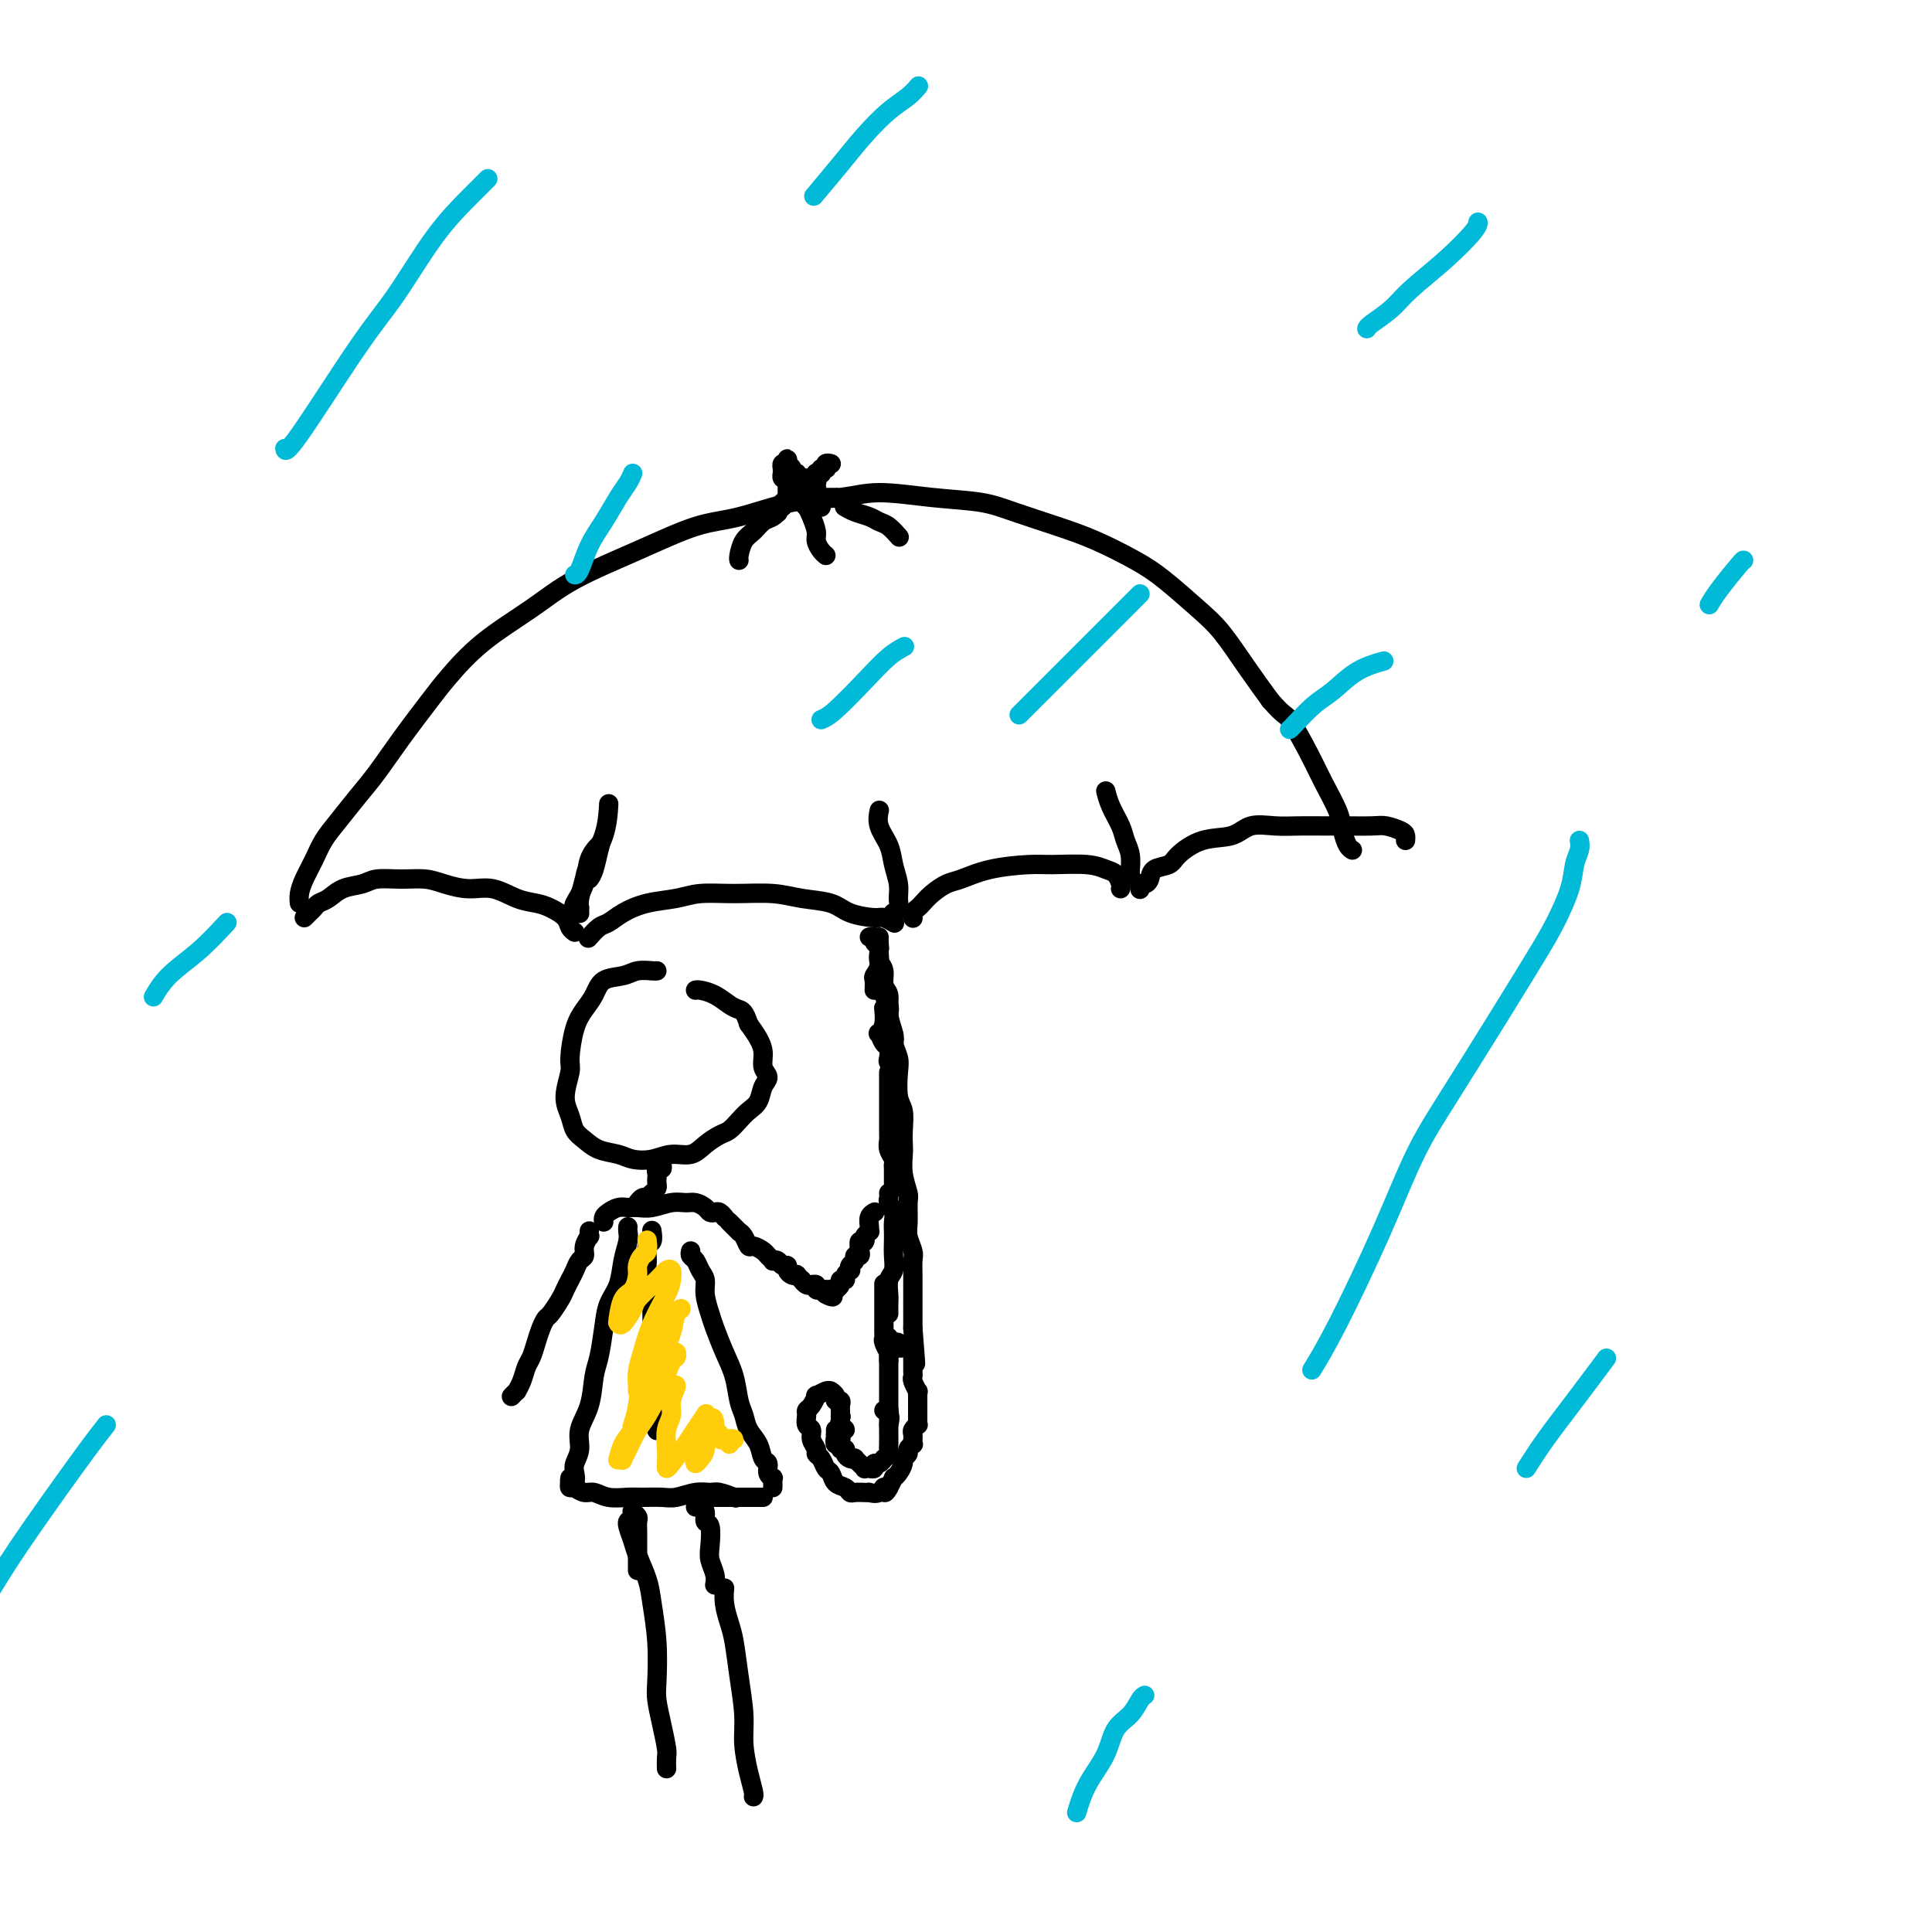 <svg viewBox='0 0 400 400' version='1.1' xmlns='http://www.w3.org/2000/svg' xmlns:xlink='http://www.w3.org/1999/xlink'><g fill='none' stroke='#000000' stroke-width='4' stroke-linecap='round' stroke-linejoin='round'><path d='M62,187c-0.064,-0.601 -0.128,-1.202 0,-2c0.128,-0.798 0.449,-1.795 1,-3c0.551,-1.205 1.332,-2.620 2,-4c0.668,-1.380 1.222,-2.725 2,-4c0.778,-1.275 1.780,-2.480 3,-4c1.220,-1.520 2.659,-3.355 4,-5c1.341,-1.645 2.584,-3.099 4,-5c1.416,-1.901 3.006,-4.250 5,-7c1.994,-2.750 4.393,-5.900 6,-8c1.607,-2.100 2.423,-3.151 4,-5c1.577,-1.849 3.914,-4.495 7,-7c3.086,-2.505 6.921,-4.868 10,-7c3.079,-2.132 5.400,-4.032 9,-6c3.600,-1.968 8.477,-4.004 13,-6c4.523,-1.996 8.690,-3.951 12,-5c3.310,-1.049 5.763,-1.192 9,-2c3.237,-0.808 7.256,-2.281 11,-3c3.744,-0.719 7.211,-0.685 10,-1c2.789,-0.315 4.901,-0.979 8,-1c3.099,-0.021 7.186,0.601 11,1c3.814,0.399 7.356,0.574 10,1c2.644,0.426 4.392,1.101 7,2c2.608,0.899 6.076,2.022 9,3c2.924,0.978 5.302,1.813 8,3c2.698,1.187 5.715,2.727 8,4c2.285,1.273 3.839,2.277 6,4c2.161,1.723 4.930,4.163 7,6c2.070,1.837 3.442,3.072 5,5c1.558,1.928 3.302,4.551 5,7c1.698,2.449 3.349,4.725 5,7'/><path d='M263,145c3.020,3.496 3.071,2.735 4,4c0.929,1.265 2.735,4.556 4,7c1.265,2.444 1.989,4.042 3,6c1.011,1.958 2.310,4.276 3,6c0.690,1.724 0.773,2.854 1,4c0.227,1.146 0.600,2.309 1,3c0.400,0.691 0.829,0.912 1,1c0.171,0.088 0.086,0.044 0,0'/><path d='M63,190c0.328,-0.336 0.656,-0.671 1,-1c0.344,-0.329 0.704,-0.651 1,-1c0.296,-0.349 0.528,-0.724 1,-1c0.472,-0.276 1.185,-0.452 2,-1c0.815,-0.548 1.733,-1.468 3,-2c1.267,-0.532 2.883,-0.676 4,-1c1.117,-0.324 1.736,-0.829 3,-1c1.264,-0.171 3.173,-0.009 5,0c1.827,0.009 3.573,-0.134 5,0c1.427,0.134 2.535,0.547 4,1c1.465,0.453 3.287,0.947 5,1c1.713,0.053 3.317,-0.334 5,0c1.683,0.334 3.445,1.388 5,2c1.555,0.612 2.904,0.780 4,1c1.096,0.220 1.940,0.490 3,1c1.060,0.510 2.336,1.260 3,2c0.664,0.740 0.717,1.468 1,2c0.283,0.532 0.795,0.866 1,1c0.205,0.134 0.102,0.067 0,0'/><path d='M122,194c-0.182,0.208 -0.364,0.417 0,0c0.364,-0.417 1.276,-1.459 2,-2c0.724,-0.541 1.262,-0.579 2,-1c0.738,-0.421 1.678,-1.223 3,-2c1.322,-0.777 3.027,-1.530 5,-2c1.973,-0.470 4.213,-0.659 6,-1c1.787,-0.341 3.122,-0.836 5,-1c1.878,-0.164 4.300,0.001 7,0c2.700,-0.001 5.679,-0.168 8,0c2.321,0.168 3.983,0.671 6,1c2.017,0.329 4.390,0.484 6,1c1.610,0.516 2.456,1.392 4,2c1.544,0.608 3.785,0.946 5,1c1.215,0.054 1.404,-0.178 2,0c0.596,0.178 1.599,0.765 2,1c0.401,0.235 0.201,0.117 0,0'/><path d='M189,190c0.025,0.088 0.050,0.176 0,0c-0.050,-0.176 -0.176,-0.614 0,-1c0.176,-0.386 0.653,-0.718 1,-1c0.347,-0.282 0.564,-0.513 1,-1c0.436,-0.487 1.093,-1.231 2,-2c0.907,-0.769 2.066,-1.565 3,-2c0.934,-0.435 1.642,-0.510 3,-1c1.358,-0.490 3.364,-1.396 6,-2c2.636,-0.604 5.900,-0.906 8,-1c2.100,-0.094 3.036,0.020 5,0c1.964,-0.020 4.957,-0.173 7,0c2.043,0.173 3.136,0.674 4,1c0.864,0.326 1.500,0.479 2,1c0.500,0.521 0.865,1.409 1,2c0.135,0.591 0.038,0.883 0,1c-0.038,0.117 -0.019,0.058 0,0'/><path d='M236,184c0.023,0.117 0.046,0.235 0,0c-0.046,-0.235 -0.160,-0.822 0,-1c0.160,-0.178 0.593,0.053 1,0c0.407,-0.053 0.788,-0.389 1,-1c0.212,-0.611 0.255,-1.496 1,-2c0.745,-0.504 2.193,-0.626 3,-1c0.807,-0.374 0.974,-1.000 2,-2c1.026,-1.000 2.913,-2.373 5,-3c2.087,-0.627 4.376,-0.508 6,-1c1.624,-0.492 2.585,-1.596 4,-2c1.415,-0.404 3.286,-0.108 5,0c1.714,0.108 3.273,0.028 5,0c1.727,-0.028 3.622,-0.005 5,0c1.378,0.005 2.240,-0.010 4,0c1.760,0.010 4.419,0.045 6,0c1.581,-0.045 2.084,-0.169 3,0c0.916,0.169 2.246,0.633 3,1c0.754,0.367 0.934,0.637 1,1c0.066,0.363 0.019,0.818 0,1c-0.019,0.182 -0.009,0.091 0,0'/><path d='M182,194c-0.009,0.246 -0.018,0.493 0,1c0.018,0.507 0.061,1.275 0,2c-0.061,0.725 -0.228,1.407 0,2c0.228,0.593 0.850,1.097 1,2c0.150,0.903 -0.171,2.205 0,3c0.171,0.795 0.834,1.084 1,2c0.166,0.916 -0.166,2.459 0,4c0.166,1.541 0.828,3.081 1,4c0.172,0.919 -0.146,1.217 0,2c0.146,0.783 0.757,2.050 1,3c0.243,0.950 0.118,1.581 0,3c-0.118,1.419 -0.227,3.624 0,5c0.227,1.376 0.792,1.921 1,3c0.208,1.079 0.060,2.692 0,4c-0.060,1.308 -0.030,2.312 0,3c0.030,0.688 0.061,1.059 0,2c-0.061,0.941 -0.213,2.453 0,4c0.213,1.547 0.793,3.128 1,4c0.207,0.872 0.041,1.033 0,2c-0.041,0.967 0.041,2.738 0,4c-0.041,1.262 -0.207,2.015 0,3c0.207,0.985 0.788,2.203 1,3c0.212,0.797 0.057,1.172 0,2c-0.057,0.828 -0.015,2.108 0,3c0.015,0.892 0.004,1.394 0,2c-0.004,0.606 -0.001,1.314 0,2c0.001,0.686 0.000,1.349 0,2c-0.000,0.651 -0.000,1.291 0,2c0.000,0.709 0.000,1.488 0,2c-0.000,0.512 -0.000,0.756 0,1'/><path d='M189,275c1.083,13.103 0.290,5.360 0,3c-0.290,-2.360 -0.077,0.663 0,2c0.077,1.337 0.020,0.987 0,1c-0.020,0.013 -0.002,0.390 0,1c0.002,0.610 -0.014,1.455 0,2c0.014,0.545 0.056,0.791 0,1c-0.056,0.209 -0.211,0.380 0,1c0.211,0.620 0.789,1.690 1,2c0.211,0.310 0.057,-0.138 0,0c-0.057,0.138 -0.015,0.863 0,1c0.015,0.137 0.004,-0.314 0,0c-0.004,0.314 -0.001,1.395 0,2c0.001,0.605 0.001,0.736 0,1c-0.001,0.264 -0.004,0.662 0,1c0.004,0.338 0.015,0.615 0,1c-0.015,0.385 -0.057,0.878 0,1c0.057,0.122 0.211,-0.126 0,0c-0.211,0.126 -0.789,0.626 -1,1c-0.211,0.374 -0.055,0.621 0,1c0.055,0.379 0.011,0.889 0,1c-0.011,0.111 0.012,-0.178 0,0c-0.012,0.178 -0.060,0.821 0,1c0.060,0.179 0.227,-0.108 0,0c-0.227,0.108 -0.848,0.610 -1,1c-0.152,0.390 0.166,0.669 0,1c-0.166,0.331 -0.814,0.714 -1,1c-0.186,0.286 0.091,0.474 0,1c-0.091,0.526 -0.550,1.388 -1,2c-0.450,0.612 -0.890,0.972 -1,1c-0.110,0.028 0.112,-0.278 0,0c-0.112,0.278 -0.556,1.139 -1,2'/><path d='M184,308c-1.127,2.105 -0.945,0.368 -1,0c-0.055,-0.368 -0.347,0.633 -1,1c-0.653,0.367 -1.667,0.099 -2,0c-0.333,-0.099 0.014,-0.030 0,0c-0.014,0.030 -0.389,0.020 -1,0c-0.611,-0.020 -1.459,-0.051 -2,0c-0.541,0.051 -0.775,0.183 -1,0c-0.225,-0.183 -0.441,-0.683 -1,-1c-0.559,-0.317 -1.460,-0.452 -2,-1c-0.540,-0.548 -0.718,-1.508 -1,-2c-0.282,-0.492 -0.668,-0.516 -1,-1c-0.332,-0.484 -0.610,-1.429 -1,-2c-0.390,-0.571 -0.893,-0.768 -1,-1c-0.107,-0.232 0.182,-0.500 0,-1c-0.182,-0.500 -0.834,-1.234 -1,-2c-0.166,-0.766 0.154,-1.566 0,-2c-0.154,-0.434 -0.783,-0.502 -1,-1c-0.217,-0.498 -0.021,-1.425 0,-2c0.021,-0.575 -0.131,-0.799 0,-1c0.131,-0.201 0.547,-0.379 1,-1c0.453,-0.621 0.943,-1.684 1,-2c0.057,-0.316 -0.321,0.114 0,0c0.321,-0.114 1.339,-0.773 2,-1c0.661,-0.227 0.966,-0.023 1,0c0.034,0.023 -0.201,-0.134 0,0c0.201,0.134 0.838,0.561 1,1c0.162,0.439 -0.153,0.891 0,1c0.153,0.109 0.773,-0.125 1,0c0.227,0.125 0.061,0.611 0,1c-0.061,0.389 -0.017,0.683 0,1c0.017,0.317 0.009,0.659 0,1'/><path d='M174,293c0.304,0.724 0.064,0.036 0,0c-0.064,-0.036 0.049,0.582 0,1c-0.049,0.418 -0.261,0.638 0,1c0.261,0.362 0.994,0.867 1,1c0.006,0.133 -0.716,-0.107 -1,0c-0.284,0.107 -0.129,0.561 0,1c0.129,0.439 0.231,0.864 0,1c-0.231,0.136 -0.794,-0.015 -1,0c-0.206,0.015 -0.056,0.196 0,0c0.056,-0.196 0.016,-0.770 0,-1c-0.016,-0.230 -0.008,-0.115 0,0'/><path d='M173,296c0.002,0.444 0.005,0.888 0,1c-0.005,0.112 -0.016,-0.110 0,0c0.016,0.110 0.061,0.550 0,1c-0.061,0.450 -0.227,0.908 0,1c0.227,0.092 0.848,-0.182 1,0c0.152,0.182 -0.165,0.820 0,1c0.165,0.180 0.814,-0.096 1,0c0.186,0.096 -0.090,0.566 0,1c0.090,0.434 0.545,0.833 1,1c0.455,0.167 0.911,0.101 1,0c0.089,-0.101 -0.187,-0.237 0,0c0.187,0.237 0.838,0.848 1,1c0.162,0.152 -0.167,-0.155 0,0c0.167,0.155 0.828,0.773 1,1c0.172,0.227 -0.146,0.062 0,0c0.146,-0.062 0.756,-0.021 1,0c0.244,0.021 0.121,0.021 0,0c-0.121,-0.021 -0.238,-0.062 0,0c0.238,0.062 0.833,0.228 1,0c0.167,-0.228 -0.095,-0.848 0,-1c0.095,-0.152 0.547,0.166 1,0c0.453,-0.166 0.906,-0.817 1,-1c0.094,-0.183 -0.171,0.100 0,0c0.171,-0.100 0.778,-0.585 1,-1c0.222,-0.415 0.060,-0.760 0,-1c-0.060,-0.240 -0.016,-0.377 0,-1c0.016,-0.623 0.004,-1.734 0,-2c-0.004,-0.266 -0.001,0.313 0,0c0.001,-0.313 0.000,-1.518 0,-2c-0.000,-0.482 -0.000,-0.241 0,0'/><path d='M184,295c0.468,-1.862 0.139,-2.015 0,-2c-0.139,0.015 -0.089,0.200 0,0c0.089,-0.200 0.216,-0.785 0,-1c-0.216,-0.215 -0.776,-0.062 -1,0c-0.224,0.062 -0.112,0.031 0,0'/><path d='M184,294c0.000,0.128 0.000,0.256 0,0c-0.000,-0.256 -0.000,-0.895 0,-1c0.000,-0.105 0.000,0.323 0,0c-0.000,-0.323 -0.000,-1.396 0,-2c0.000,-0.604 0.000,-0.738 0,-1c-0.000,-0.262 -0.000,-0.651 0,-1c0.000,-0.349 0.000,-0.657 0,-1c-0.000,-0.343 -0.000,-0.721 0,-1c0.000,-0.279 0.000,-0.460 0,-1c-0.000,-0.540 -0.000,-1.440 0,-2c0.000,-0.560 0.000,-0.781 0,-1c-0.000,-0.219 -0.000,-0.436 0,-1c0.000,-0.564 0.000,-1.475 0,-2c-0.000,-0.525 -0.001,-0.663 0,-1c0.001,-0.337 0.004,-0.871 0,-1c-0.004,-0.129 -0.016,0.148 0,0c0.016,-0.148 0.061,-0.720 0,-1c-0.061,-0.280 -0.228,-0.267 0,0c0.228,0.267 0.850,0.790 1,1c0.150,0.210 -0.171,0.109 0,0c0.171,-0.109 0.834,-0.225 1,0c0.166,0.225 -0.166,0.792 0,1c0.166,0.208 0.829,0.056 1,0c0.171,-0.056 -0.150,-0.015 0,0c0.150,0.015 0.772,0.004 1,0c0.228,-0.004 0.061,-0.001 0,0c-0.061,0.001 -0.018,0.000 0,0c0.018,-0.000 0.009,-0.000 0,0'/><path d='M184,281c-0.000,-0.146 -0.000,-0.292 0,0c0.000,0.292 0.001,1.022 0,1c-0.001,-0.022 -0.004,-0.797 0,-1c0.004,-0.203 0.015,0.167 0,0c-0.015,-0.167 -0.057,-0.871 0,-1c0.057,-0.129 0.211,0.317 0,0c-0.211,-0.317 -0.789,-1.397 -1,-2c-0.211,-0.603 -0.057,-0.727 0,-1c0.057,-0.273 0.015,-0.693 0,-1c-0.015,-0.307 -0.004,-0.501 0,-1c0.004,-0.499 0.001,-1.304 0,-2c-0.001,-0.696 -0.000,-1.283 0,-2c0.000,-0.717 0.000,-1.563 0,-2c-0.000,-0.437 -0.000,-0.464 0,-1c0.000,-0.536 0.000,-1.582 0,-2c-0.000,-0.418 -0.000,-0.209 0,0'/><path d='M184,272c-0.008,-0.699 -0.016,-1.397 0,-2c0.016,-0.603 0.057,-1.110 0,-2c-0.057,-0.890 -0.211,-2.164 0,-3c0.211,-0.836 0.788,-1.235 1,-2c0.212,-0.765 0.058,-1.895 0,-3c-0.058,-1.105 -0.019,-2.184 0,-3c0.019,-0.816 0.019,-1.370 0,-2c-0.019,-0.630 -0.058,-1.335 0,-2c0.058,-0.665 0.212,-1.289 0,-2c-0.212,-0.711 -0.789,-1.510 -1,-2c-0.211,-0.490 -0.057,-0.670 0,-1c0.057,-0.330 0.016,-0.808 0,-1c-0.016,-0.192 -0.008,-0.096 0,0'/><path d='M185,246c-0.000,-0.439 -0.000,-0.877 0,-1c0.000,-0.123 0.001,0.070 0,0c-0.001,-0.070 -0.004,-0.403 0,-1c0.004,-0.597 0.015,-1.459 0,-2c-0.015,-0.541 -0.057,-0.761 0,-1c0.057,-0.239 0.211,-0.497 0,-1c-0.211,-0.503 -0.789,-1.252 -1,-2c-0.211,-0.748 -0.057,-1.495 0,-2c0.057,-0.505 0.015,-0.769 0,-1c-0.015,-0.231 -0.004,-0.429 0,-1c0.004,-0.571 0.001,-1.515 0,-2c-0.001,-0.485 -0.000,-0.511 0,-1c0.000,-0.489 0.000,-1.439 0,-2c-0.000,-0.561 -0.000,-0.731 0,-1c0.000,-0.269 0.000,-0.636 0,-1c-0.000,-0.364 -0.000,-0.724 0,-1c0.000,-0.276 0.000,-0.466 0,-1c-0.000,-0.534 -0.000,-1.411 0,-2c0.000,-0.589 0.000,-0.889 0,-1c-0.000,-0.111 -0.000,-0.032 0,0c0.000,0.032 0.000,0.016 0,0'/><path d='M185,228c-0.000,-0.454 -0.000,-0.908 0,-1c0.000,-0.092 0.000,0.179 0,0c-0.000,-0.179 -0.000,-0.807 0,-1c0.000,-0.193 0.001,0.051 0,0c-0.001,-0.051 -0.004,-0.395 0,-1c0.004,-0.605 0.015,-1.470 0,-2c-0.015,-0.530 -0.056,-0.723 0,-1c0.056,-0.277 0.208,-0.636 0,-1c-0.208,-0.364 -0.777,-0.732 -1,-1c-0.223,-0.268 -0.099,-0.435 0,-1c0.099,-0.565 0.174,-1.529 0,-2c-0.174,-0.471 -0.597,-0.449 -1,-1c-0.403,-0.551 -0.788,-1.675 -1,-2c-0.212,-0.325 -0.253,0.150 0,0c0.253,-0.150 0.799,-0.925 1,-2c0.201,-1.075 0.057,-2.450 0,-3c-0.057,-0.550 -0.029,-0.275 0,0'/><path d='M184,216c0.393,0.179 0.786,0.357 1,0c0.214,-0.357 0.250,-1.250 0,-2c-0.250,-0.750 -0.785,-1.357 -1,-2c-0.215,-0.643 -0.110,-1.321 0,-2c0.110,-0.679 0.225,-1.357 0,-2c-0.225,-0.643 -0.791,-1.250 -1,-2c-0.209,-0.750 -0.060,-1.643 0,-2c0.060,-0.357 0.030,-0.179 0,0'/><path d='M181,205c0.031,-0.770 0.062,-1.540 0,-2c-0.062,-0.460 -0.217,-0.609 0,-1c0.217,-0.391 0.805,-1.023 1,-2c0.195,-0.977 -0.004,-2.300 0,-3c0.004,-0.700 0.211,-0.776 0,-1c-0.211,-0.224 -0.840,-0.596 -1,-1c-0.160,-0.404 0.149,-0.839 0,-1c-0.149,-0.161 -0.757,-0.046 -1,0c-0.243,0.046 -0.122,0.023 0,0'/><path d='M122,182c0.325,-0.438 0.649,-0.877 1,-2c0.351,-1.123 0.727,-2.932 1,-4c0.273,-1.068 0.441,-1.397 0,-1c-0.441,0.397 -1.491,1.518 -2,3c-0.509,1.482 -0.477,3.325 -1,5c-0.523,1.675 -1.602,3.182 -2,4c-0.398,0.818 -0.114,0.948 0,1c0.114,0.052 0.057,0.026 0,0'/><path d='M120,189c0.000,0.009 0.000,0.017 0,0c-0.000,-0.017 -0.001,-0.061 0,0c0.001,0.061 0.004,0.227 0,0c-0.004,-0.227 -0.014,-0.849 0,-1c0.014,-0.151 0.053,0.167 0,0c-0.053,-0.167 -0.196,-0.820 0,-2c0.196,-1.180 0.732,-2.888 1,-4c0.268,-1.112 0.268,-1.628 1,-3c0.732,-1.372 2.197,-3.600 3,-6c0.803,-2.400 0.944,-4.971 1,-6c0.056,-1.029 0.028,-0.514 0,0'/><path d='M185,190c0.031,-0.441 0.062,-0.883 0,-1c-0.062,-0.117 -0.216,0.090 0,0c0.216,-0.090 0.802,-0.477 1,-1c0.198,-0.523 0.007,-1.182 0,-2c-0.007,-0.818 0.170,-1.796 0,-3c-0.170,-1.204 -0.686,-2.635 -1,-4c-0.314,-1.365 -0.424,-2.665 -1,-4c-0.576,-1.335 -1.617,-2.706 -2,-4c-0.383,-1.294 -0.110,-2.513 0,-3c0.110,-0.487 0.055,-0.244 0,0'/><path d='M234,181c-0.002,-0.404 -0.004,-0.807 0,-1c0.004,-0.193 0.013,-0.175 0,0c-0.013,0.175 -0.049,0.508 0,0c0.049,-0.508 0.181,-1.856 0,-3c-0.181,-1.144 -0.676,-2.083 -1,-3c-0.324,-0.917 -0.479,-1.813 -1,-3c-0.521,-1.187 -1.410,-2.666 -2,-4c-0.590,-1.334 -0.883,-2.524 -1,-3c-0.117,-0.476 -0.059,-0.238 0,0'/><path d='M160,106c0.414,-0.033 0.828,-0.065 1,0c0.172,0.065 0.102,0.229 0,0c-0.102,-0.229 -0.238,-0.849 0,-1c0.238,-0.151 0.848,0.167 1,0c0.152,-0.167 -0.156,-0.818 0,-1c0.156,-0.182 0.774,0.106 1,0c0.226,-0.106 0.060,-0.607 0,-1c-0.060,-0.393 -0.015,-0.680 0,-1c0.015,-0.320 0.000,-0.673 0,-1c-0.000,-0.327 0.014,-0.628 0,-1c-0.014,-0.372 -0.056,-0.817 0,-1c0.056,-0.183 0.211,-0.106 0,0c-0.211,0.106 -0.788,0.240 -1,0c-0.212,-0.240 -0.058,-0.853 0,-1c0.058,-0.147 0.019,0.172 0,0c-0.019,-0.172 -0.019,-0.835 0,-1c0.019,-0.165 0.058,0.170 0,0c-0.058,-0.170 -0.211,-0.844 0,-1c0.211,-0.156 0.788,0.206 1,0c0.212,-0.206 0.061,-0.981 0,-1c-0.061,-0.019 -0.031,0.717 0,1c0.031,0.283 0.064,0.115 0,0c-0.064,-0.115 -0.223,-0.175 0,0c0.223,0.175 0.829,0.586 1,1c0.171,0.414 -0.094,0.833 0,1c0.094,0.167 0.547,0.084 1,0'/><path d='M165,98c0.327,0.691 0.144,0.917 0,1c-0.144,0.083 -0.250,0.022 0,0c0.250,-0.022 0.854,-0.005 1,0c0.146,0.005 -0.167,-0.002 0,0c0.167,0.002 0.814,0.015 1,0c0.186,-0.015 -0.090,-0.057 0,0c0.090,0.057 0.545,0.212 1,0c0.455,-0.212 0.910,-0.793 1,-1c0.090,-0.207 -0.186,-0.040 0,0c0.186,0.040 0.833,-0.046 1,0c0.167,0.046 -0.148,0.222 0,0c0.148,-0.222 0.758,-0.844 1,-1c0.242,-0.156 0.118,0.154 0,0c-0.118,-0.154 -0.228,-0.773 0,-1c0.228,-0.227 0.793,-0.061 1,0c0.207,0.061 0.056,0.016 0,0c-0.056,-0.016 -0.016,-0.005 0,0c0.016,0.005 0.008,0.002 0,0'/><path d='M171,96c0.111,0.455 0.222,0.911 0,1c-0.222,0.089 -0.778,-0.187 -1,0c-0.222,0.187 -0.111,0.838 0,1c0.111,0.162 0.222,-0.167 0,0c-0.222,0.167 -0.777,0.828 -1,1c-0.223,0.172 -0.113,-0.146 0,0c0.113,0.146 0.230,0.756 0,1c-0.230,0.244 -0.808,0.122 -1,0c-0.192,-0.122 -0.000,-0.244 0,0c0.000,0.244 -0.192,0.854 0,1c0.192,0.146 0.769,-0.171 1,0c0.231,0.171 0.117,0.830 0,1c-0.117,0.170 -0.238,-0.151 0,0c0.238,0.151 0.833,0.772 1,1c0.167,0.228 -0.095,0.061 0,0c0.095,-0.061 0.547,-0.016 1,0c0.453,0.016 0.906,0.004 1,0c0.094,-0.004 -0.171,-0.001 0,0c0.171,0.001 0.778,0.000 1,0c0.222,-0.000 0.060,-0.000 0,0c-0.060,0.000 -0.017,0.000 0,0c0.017,-0.000 0.009,-0.000 0,0'/><path d='M166,103c0.444,0.002 0.889,0.005 1,0c0.111,-0.005 -0.110,-0.016 0,0c0.110,0.016 0.551,0.061 1,0c0.449,-0.061 0.905,-0.226 1,0c0.095,0.226 -0.170,0.844 0,1c0.170,0.156 0.777,-0.150 1,0c0.223,0.150 0.064,0.757 0,1c-0.064,0.243 -0.032,0.121 0,0'/><path d='M165,103c-0.111,0.032 -0.222,0.065 0,0c0.222,-0.065 0.778,-0.227 1,0c0.222,0.227 0.111,0.844 0,1c-0.111,0.156 -0.222,-0.150 0,0c0.222,0.150 0.778,0.757 1,1c0.222,0.243 0.111,0.121 0,0'/><path d='M166,104c-0.091,-0.074 -0.183,-0.147 0,0c0.183,0.147 0.640,0.515 1,1c0.360,0.485 0.622,1.086 1,2c0.378,0.914 0.872,2.140 1,3c0.128,0.860 -0.110,1.354 0,2c0.110,0.646 0.568,1.443 1,2c0.432,0.557 0.838,0.873 1,1c0.162,0.127 0.081,0.063 0,0'/><path d='M161,106c0.065,-0.096 0.130,-0.193 0,0c-0.130,0.193 -0.455,0.675 -1,1c-0.545,0.325 -1.309,0.493 -2,1c-0.691,0.507 -1.310,1.351 -2,2c-0.690,0.649 -1.453,1.102 -2,2c-0.547,0.898 -0.878,2.242 -1,3c-0.122,0.758 -0.035,0.931 0,1c0.035,0.069 0.017,0.035 0,0'/><path d='M175,105c-0.149,-0.090 -0.297,-0.180 0,0c0.297,0.180 1.040,0.630 2,1c0.960,0.370 2.138,0.659 3,1c0.862,0.341 1.408,0.732 2,1c0.592,0.268 1.231,0.412 2,1c0.769,0.588 1.669,1.620 2,2c0.331,0.380 0.095,0.109 0,0c-0.095,-0.109 -0.047,-0.054 0,0'/><path d='M136,201c-0.145,0.027 -0.290,0.055 -1,0c-0.710,-0.055 -1.986,-0.192 -3,0c-1.014,0.192 -1.767,0.712 -3,1c-1.233,0.288 -2.947,0.343 -4,1c-1.053,0.657 -1.444,1.917 -2,3c-0.556,1.083 -1.278,1.990 -2,3c-0.722,1.010 -1.444,2.122 -2,4c-0.556,1.878 -0.945,4.523 -1,6c-0.055,1.477 0.225,1.785 0,3c-0.225,1.215 -0.956,3.338 -1,5c-0.044,1.662 0.600,2.865 1,4c0.400,1.135 0.556,2.202 1,3c0.444,0.798 1.174,1.325 2,2c0.826,0.675 1.746,1.497 3,2c1.254,0.503 2.842,0.686 4,1c1.158,0.314 1.884,0.758 3,1c1.116,0.242 2.620,0.282 4,0c1.380,-0.282 2.635,-0.887 4,-1c1.365,-0.113 2.841,0.265 4,0c1.159,-0.265 2.001,-1.173 3,-2c0.999,-0.827 2.155,-1.571 3,-2c0.845,-0.429 1.378,-0.541 2,-1c0.622,-0.459 1.334,-1.264 2,-2c0.666,-0.736 1.285,-1.404 2,-2c0.715,-0.596 1.527,-1.121 2,-2c0.473,-0.879 0.608,-2.111 1,-3c0.392,-0.889 1.042,-1.434 1,-2c-0.042,-0.566 -0.774,-1.152 -1,-2c-0.226,-0.848 0.055,-1.959 0,-3c-0.055,-1.041 -0.444,-2.012 -1,-3c-0.556,-0.988 -1.278,-1.994 -2,-3'/><path d='M155,212c-0.833,-2.658 -1.414,-2.803 -2,-3c-0.586,-0.197 -1.176,-0.445 -2,-1c-0.824,-0.555 -1.881,-1.417 -3,-2c-1.119,-0.583 -2.301,-0.888 -3,-1c-0.699,-0.112 -0.914,-0.032 -1,0c-0.086,0.032 -0.043,0.016 0,0'/><path d='M137,241c0.113,0.447 0.226,0.893 0,1c-0.226,0.107 -0.792,-0.126 -1,0c-0.208,0.126 -0.058,0.611 0,1c0.058,0.389 0.026,0.682 0,1c-0.026,0.318 -0.045,0.660 0,1c0.045,0.340 0.153,0.679 0,1c-0.153,0.321 -0.566,0.626 -1,1c-0.434,0.374 -0.887,0.819 -1,1c-0.113,0.181 0.114,0.100 0,0c-0.114,-0.100 -0.569,-0.219 -1,0c-0.431,0.219 -0.837,0.777 -1,1c-0.163,0.223 -0.081,0.112 0,0'/><path d='M125,253c-0.066,-0.340 -0.131,-0.680 0,-1c0.131,-0.320 0.460,-0.621 1,-1c0.540,-0.379 1.292,-0.838 2,-1c0.708,-0.162 1.373,-0.029 2,0c0.627,0.029 1.217,-0.045 2,0c0.783,0.045 1.757,0.211 3,0c1.243,-0.211 2.753,-0.799 4,-1c1.247,-0.201 2.232,-0.015 3,0c0.768,0.015 1.319,-0.141 2,0c0.681,0.141 1.493,0.577 2,1c0.507,0.423 0.710,0.831 1,1c0.290,0.169 0.666,0.098 1,0c0.334,-0.098 0.626,-0.222 1,0c0.374,0.222 0.832,0.791 1,1c0.168,0.209 0.048,0.060 0,0c-0.048,-0.060 -0.024,-0.030 0,0'/><path d='M151,253c-0.081,-0.082 -0.162,-0.164 0,0c0.162,0.164 0.569,0.573 1,1c0.431,0.427 0.888,0.870 1,1c0.112,0.130 -0.121,-0.053 0,0c0.121,0.053 0.595,0.343 1,1c0.405,0.657 0.739,1.682 1,2c0.261,0.318 0.447,-0.072 1,0c0.553,0.072 1.472,0.607 2,1c0.528,0.393 0.666,0.645 1,1c0.334,0.355 0.864,0.812 1,1c0.136,0.188 -0.122,0.106 0,0c0.122,-0.106 0.624,-0.235 1,0c0.376,0.235 0.627,0.834 1,1c0.373,0.166 0.869,-0.100 1,0c0.131,0.100 -0.105,0.567 0,1c0.105,0.433 0.549,0.833 1,1c0.451,0.167 0.908,0.101 1,0c0.092,-0.101 -0.182,-0.237 0,0c0.182,0.237 0.818,0.848 1,1c0.182,0.152 -0.091,-0.157 0,0c0.091,0.157 0.545,0.778 1,1c0.455,0.222 0.910,0.045 1,0c0.090,-0.045 -0.186,0.040 0,0c0.186,-0.040 0.833,-0.207 1,0c0.167,0.207 -0.148,0.788 0,1c0.148,0.212 0.758,0.057 1,0c0.242,-0.057 0.116,-0.015 0,0c-0.116,0.015 -0.224,0.004 0,0c0.224,-0.004 0.778,-0.001 1,0c0.222,0.001 0.111,0.001 0,0'/><path d='M171,267c3.029,2.376 0.602,1.316 0,1c-0.602,-0.316 0.622,0.112 1,0c0.378,-0.112 -0.091,-0.765 0,-1c0.091,-0.235 0.741,-0.053 1,0c0.259,0.053 0.126,-0.024 0,0c-0.126,0.024 -0.245,0.147 0,0c0.245,-0.147 0.854,-0.565 1,-1c0.146,-0.435 -0.171,-0.886 0,-1c0.171,-0.114 0.829,0.110 1,0c0.171,-0.110 -0.146,-0.554 0,-1c0.146,-0.446 0.756,-0.894 1,-1c0.244,-0.106 0.122,0.130 0,0c-0.122,-0.130 -0.243,-0.626 0,-1c0.243,-0.374 0.849,-0.625 1,-1c0.151,-0.375 -0.152,-0.874 0,-1c0.152,-0.126 0.759,0.120 1,0c0.241,-0.120 0.117,-0.607 0,-1c-0.117,-0.393 -0.227,-0.693 0,-1c0.227,-0.307 0.792,-0.621 1,-1c0.208,-0.379 0.059,-0.823 0,-1c-0.059,-0.177 -0.030,-0.089 0,0'/><path d='M178,258c-0.121,-0.445 -0.243,-0.889 0,-1c0.243,-0.111 0.850,0.112 1,0c0.150,-0.112 -0.157,-0.558 0,-1c0.157,-0.442 0.778,-0.879 1,-1c0.222,-0.121 0.046,0.072 0,0c-0.046,-0.072 0.039,-0.411 0,-1c-0.039,-0.589 -0.203,-1.428 0,-2c0.203,-0.572 0.772,-0.878 1,-1c0.228,-0.122 0.114,-0.061 0,0'/><path d='M122,255c0.009,-0.125 0.017,-0.251 0,0c-0.017,0.251 -0.060,0.878 0,1c0.060,0.122 0.223,-0.263 0,0c-0.223,0.263 -0.833,1.172 -1,2c-0.167,0.828 0.110,1.573 0,2c-0.110,0.427 -0.606,0.536 -1,1c-0.394,0.464 -0.687,1.284 -1,2c-0.313,0.716 -0.647,1.329 -1,2c-0.353,0.671 -0.724,1.400 -1,2c-0.276,0.600 -0.455,1.069 -1,2c-0.545,0.931 -1.455,2.322 -2,3c-0.545,0.678 -0.723,0.642 -1,1c-0.277,0.358 -0.651,1.110 -1,2c-0.349,0.890 -0.672,1.917 -1,3c-0.328,1.083 -0.661,2.223 -1,3c-0.339,0.777 -0.683,1.193 -1,2c-0.317,0.807 -0.607,2.006 -1,3c-0.393,0.994 -0.889,1.782 -1,2c-0.111,0.218 0.162,-0.134 0,0c-0.162,0.134 -0.761,0.752 -1,1c-0.239,0.248 -0.120,0.124 0,0'/><path d='M135,255c-0.031,-0.218 -0.062,-0.436 0,0c0.062,0.436 0.217,1.524 0,2c-0.217,0.476 -0.804,0.338 -1,1c-0.196,0.662 0.000,2.123 0,3c-0.000,0.877 -0.196,1.169 0,2c0.196,0.831 0.785,2.200 1,3c0.215,0.800 0.058,1.032 0,2c-0.058,0.968 -0.017,2.672 0,4c0.017,1.328 0.008,2.281 0,3c-0.008,0.719 -0.016,1.203 0,2c0.016,0.797 0.057,1.908 0,3c-0.057,1.092 -0.211,2.165 0,3c0.211,0.835 0.789,1.430 1,2c0.211,0.570 0.057,1.113 0,2c-0.057,0.887 -0.015,2.119 0,3c0.015,0.881 0.004,1.413 0,2c-0.004,0.587 -0.001,1.230 0,2c0.001,0.770 0.000,1.669 0,2c-0.000,0.331 -0.000,0.095 0,0c0.000,-0.095 0.000,-0.047 0,0'/><path d='M130,254c-0.026,0.283 -0.052,0.567 0,1c0.052,0.433 0.183,1.016 0,2c-0.183,0.984 -0.679,2.371 -1,4c-0.321,1.629 -0.468,3.501 -1,5c-0.532,1.499 -1.451,2.627 -2,4c-0.549,1.373 -0.729,2.993 -1,5c-0.271,2.007 -0.632,4.403 -1,6c-0.368,1.597 -0.743,2.395 -1,4c-0.257,1.605 -0.395,4.015 -1,6c-0.605,1.985 -1.678,3.543 -2,5c-0.322,1.457 0.106,2.812 0,4c-0.106,1.188 -0.746,2.210 -1,3c-0.254,0.790 -0.120,1.350 0,2c0.120,0.650 0.228,1.391 0,2c-0.228,0.609 -0.792,1.087 -1,1c-0.208,-0.087 -0.059,-0.739 0,-1c0.059,-0.261 0.030,-0.130 0,0'/><path d='M118,306c-0.064,0.342 -0.129,0.684 0,1c0.129,0.316 0.450,0.607 1,1c0.550,0.393 1.328,0.890 2,1c0.672,0.110 1.237,-0.167 2,0c0.763,0.167 1.725,0.778 3,1c1.275,0.222 2.862,0.056 4,0c1.138,-0.056 1.828,-0.001 3,0c1.172,0.001 2.826,-0.053 4,0c1.174,0.053 1.867,0.214 3,0c1.133,-0.214 2.707,-0.803 4,-1c1.293,-0.197 2.305,-0.001 3,0c0.695,0.001 1.072,-0.192 2,0c0.928,0.192 2.408,0.769 3,1c0.592,0.231 0.296,0.115 0,0'/><path d='M143,259c-0.092,0.358 -0.183,0.717 0,1c0.183,0.283 0.641,0.492 1,1c0.359,0.508 0.620,1.317 1,2c0.380,0.683 0.878,1.242 1,2c0.122,0.758 -0.132,1.716 0,3c0.132,1.284 0.651,2.893 1,4c0.349,1.107 0.527,1.713 1,3c0.473,1.287 1.239,3.254 2,5c0.761,1.746 1.517,3.271 2,5c0.483,1.729 0.692,3.661 1,5c0.308,1.339 0.713,2.084 1,3c0.287,0.916 0.454,2.003 1,3c0.546,0.997 1.471,1.903 2,3c0.529,1.097 0.664,2.384 1,3c0.336,0.616 0.875,0.560 1,1c0.125,0.440 -0.163,1.376 0,2c0.163,0.624 0.776,0.938 1,1c0.224,0.062 0.060,-0.127 0,0c-0.060,0.127 -0.016,0.570 0,1c0.016,0.430 0.004,0.847 0,1c-0.004,0.153 -0.001,0.041 0,0c0.001,-0.041 0.000,-0.012 0,0c-0.000,0.012 -0.000,0.006 0,0'/><path d='M158,310c-0.327,0.000 -0.654,0.000 -1,0c-0.346,0.000 -0.712,0.000 -1,0c-0.288,0.000 -0.498,0.000 -1,0c-0.502,-0.000 -1.298,0.000 -2,0c-0.702,0.000 -1.312,0.000 -2,0c-0.688,0.000 -1.454,0.000 -2,0c-0.546,0.000 -0.870,0.000 -1,0c-0.130,0.000 -0.065,0.000 0,0'/><path d='M131,313c-0.113,-0.094 -0.226,-0.188 0,0c0.226,0.188 0.793,0.659 1,1c0.207,0.341 0.056,0.554 0,1c-0.056,0.446 -0.015,1.125 0,2c0.015,0.875 0.004,1.946 0,3c-0.004,1.054 -0.001,2.091 0,3c0.001,0.909 0.000,1.688 0,2c-0.000,0.312 -0.000,0.156 0,0'/><path d='M144,312c0.301,-0.053 0.603,-0.107 1,0c0.397,0.107 0.890,0.373 1,1c0.110,0.627 -0.163,1.613 0,2c0.163,0.387 0.762,0.174 1,1c0.238,0.826 0.116,2.691 0,4c-0.116,1.309 -0.227,2.062 0,3c0.227,0.938 0.792,2.060 1,3c0.208,0.940 0.059,1.697 0,2c-0.059,0.303 -0.030,0.151 0,0'/><path d='M130,315c0.026,-0.038 0.052,-0.075 0,0c-0.052,0.075 -0.183,0.264 0,1c0.183,0.736 0.680,2.020 1,3c0.320,0.980 0.464,1.655 1,3c0.536,1.345 1.463,3.359 2,5c0.537,1.641 0.682,2.909 1,5c0.318,2.091 0.807,5.005 1,8c0.193,2.995 0.090,6.072 0,8c-0.090,1.928 -0.168,2.706 0,4c0.168,1.294 0.581,3.104 1,5c0.419,1.896 0.844,3.879 1,5c0.156,1.121 0.042,1.379 0,2c-0.042,0.621 -0.012,1.606 0,2c0.012,0.394 0.006,0.197 0,0'/><path d='M150,329c-0.006,0.064 -0.013,0.128 0,0c0.013,-0.128 0.045,-0.449 0,0c-0.045,0.449 -0.166,1.669 0,3c0.166,1.331 0.618,2.773 1,4c0.382,1.227 0.694,2.239 1,4c0.306,1.761 0.608,4.272 1,7c0.392,2.728 0.876,5.673 1,8c0.124,2.327 -0.110,4.035 0,6c0.110,1.965 0.566,4.186 1,6c0.434,1.814 0.848,3.219 1,4c0.152,0.781 0.044,0.937 0,1c-0.044,0.063 -0.022,0.031 0,0'/></g>
<g fill='none' stroke='#00BAD8' stroke-width='4' stroke-linecap='round' stroke-linejoin='round'><path d='M190,18c0.138,-0.166 0.276,-0.333 0,0c-0.276,0.333 -0.964,1.165 -2,2c-1.036,0.835 -2.418,1.671 -4,3c-1.582,1.329 -3.362,3.150 -5,5c-1.638,1.850 -3.133,3.729 -5,6c-1.867,2.271 -4.105,4.935 -5,6c-0.895,1.065 -0.448,0.533 0,0'/><path d='M131,98c-0.267,0.627 -0.533,1.254 -1,2c-0.467,0.746 -1.134,1.611 -2,3c-0.866,1.389 -1.931,3.300 -3,5c-1.069,1.700 -2.142,3.188 -3,5c-0.858,1.812 -1.500,3.950 -2,5c-0.500,1.050 -0.857,1.014 -1,1c-0.143,-0.014 -0.071,-0.007 0,0'/><path d='M170,149c0.716,-0.301 1.432,-0.603 3,-2c1.568,-1.397 3.987,-3.890 6,-6c2.013,-2.110 3.619,-3.837 5,-5c1.381,-1.163 2.537,-1.761 3,-2c0.463,-0.239 0.231,-0.120 0,0'/><path d='M211,148c0.636,-0.636 1.272,-1.272 2,-2c0.728,-0.728 1.549,-1.549 3,-3c1.451,-1.451 3.533,-3.533 5,-5c1.467,-1.467 2.318,-2.318 5,-5c2.682,-2.682 7.195,-7.195 9,-9c1.805,-1.805 0.903,-0.903 0,0'/><path d='M283,68c-0.012,0.045 -0.025,0.090 0,0c0.025,-0.090 0.087,-0.314 1,-1c0.913,-0.686 2.675,-1.834 4,-3c1.325,-1.166 2.211,-2.351 4,-4c1.789,-1.649 4.479,-3.762 7,-6c2.521,-2.238 4.871,-4.603 6,-6c1.129,-1.397 1.037,-1.828 1,-2c-0.037,-0.172 -0.018,-0.086 0,0'/><path d='M267,151c0.061,-0.032 0.122,-0.065 1,-1c0.878,-0.935 2.572,-2.773 4,-4c1.428,-1.227 2.589,-1.844 4,-3c1.411,-1.156 3.072,-2.850 5,-4c1.928,-1.150 4.122,-1.757 5,-2c0.878,-0.243 0.439,-0.121 0,0'/><path d='M327,174c0.102,0.610 0.204,1.220 0,2c-0.204,0.780 -0.713,1.729 -1,3c-0.287,1.271 -0.350,2.864 -1,5c-0.650,2.136 -1.887,4.815 -3,7c-1.113,2.185 -2.103,3.875 -4,7c-1.897,3.125 -4.701,7.684 -8,13c-3.299,5.316 -7.091,11.390 -10,16c-2.909,4.610 -4.934,7.754 -7,12c-2.066,4.246 -4.172,9.592 -7,16c-2.828,6.408 -6.377,13.879 -9,19c-2.623,5.121 -4.321,7.892 -5,9c-0.679,1.108 -0.340,0.554 0,0'/><path d='M237,351c-0.276,0.142 -0.553,0.285 -1,1c-0.447,0.715 -1.065,2.004 -2,3c-0.935,0.996 -2.188,1.700 -3,3c-0.812,1.300 -1.185,3.196 -2,5c-0.815,1.804 -2.074,3.514 -3,5c-0.926,1.486 -1.518,2.746 -2,4c-0.482,1.254 -0.852,2.501 -1,3c-0.148,0.499 -0.074,0.249 0,0'/><path d='M316,304c1.190,-1.869 2.381,-3.738 4,-6c1.619,-2.262 3.667,-4.917 6,-8c2.333,-3.083 4.952,-6.595 6,-8c1.048,-1.405 0.524,-0.702 0,0'/><path d='M361,116c-0.030,-0.054 -0.060,-0.107 -1,1c-0.940,1.107 -2.792,3.375 -4,5c-1.208,1.625 -1.774,2.607 -2,3c-0.226,0.393 -0.113,0.196 0,0'/><path d='M101,37c-1.100,1.097 -2.200,2.194 -4,4c-1.800,1.806 -4.300,4.323 -7,8c-2.700,3.677 -5.599,8.516 -8,12c-2.401,3.484 -4.303,5.614 -8,11c-3.697,5.386 -9.188,14.027 -12,18c-2.812,3.973 -2.946,3.278 -3,3c-0.054,-0.278 -0.027,-0.139 0,0'/><path d='M47,191c-1.946,2.089 -3.893,4.179 -6,6c-2.107,1.821 -4.375,3.375 -6,5c-1.625,1.625 -2.607,3.321 -3,4c-0.393,0.679 -0.196,0.339 0,0'/><path d='M22,295c-1.341,1.715 -2.682,3.431 -6,8c-3.318,4.569 -8.612,11.992 -12,17c-3.388,5.008 -4.869,7.602 -7,11c-2.131,3.398 -4.911,7.602 -7,11c-2.089,3.398 -3.485,5.992 -4,8c-0.515,2.008 -0.147,3.431 0,4c0.147,0.569 0.074,0.285 0,0'/></g>
<g fill='none' stroke='#FFCD0A' stroke-width='4' stroke-linecap='round' stroke-linejoin='round'><path d='M134,257c-0.022,-0.210 -0.044,-0.419 0,0c0.044,0.419 0.153,1.468 0,2c-0.153,0.532 -0.569,0.549 -1,1c-0.431,0.451 -0.875,1.336 -1,2c-0.125,0.664 0.071,1.105 0,2c-0.071,0.895 -0.410,2.242 -1,3c-0.590,0.758 -1.433,0.925 -2,2c-0.567,1.075 -0.858,3.057 -1,4c-0.142,0.943 -0.134,0.846 0,1c0.134,0.154 0.393,0.560 1,0c0.607,-0.560 1.563,-2.087 2,-3c0.437,-0.913 0.355,-1.213 1,-2c0.645,-0.787 2.015,-2.062 3,-3c0.985,-0.938 1.583,-1.541 2,-2c0.417,-0.459 0.652,-0.775 1,-1c0.348,-0.225 0.808,-0.360 1,0c0.192,0.360 0.114,1.215 0,2c-0.114,0.785 -0.265,1.499 -1,3c-0.735,1.501 -2.053,3.790 -3,6c-0.947,2.210 -1.522,4.340 -2,6c-0.478,1.660 -0.860,2.851 -1,4c-0.140,1.149 -0.037,2.256 0,3c0.037,0.744 0.010,1.123 0,1c-0.010,-0.123 -0.003,-0.750 0,-1c0.003,-0.250 0.001,-0.125 0,0'/><path d='M133,285c1.054,-1.734 2.107,-3.469 3,-5c0.893,-1.531 1.625,-2.859 2,-4c0.375,-1.141 0.393,-2.094 1,-3c0.607,-0.906 1.802,-1.766 2,-2c0.198,-0.234 -0.601,0.159 -1,1c-0.399,0.841 -0.398,2.131 -1,4c-0.602,1.869 -1.808,4.316 -3,6c-1.192,1.684 -2.370,2.605 -3,4c-0.630,1.395 -0.713,3.265 -1,5c-0.287,1.735 -0.780,3.337 -1,4c-0.220,0.663 -0.168,0.389 0,0c0.168,-0.389 0.451,-0.894 1,-2c0.549,-1.106 1.363,-2.815 2,-4c0.637,-1.185 1.096,-1.848 2,-3c0.904,-1.152 2.251,-2.793 3,-4c0.749,-1.207 0.899,-1.981 1,-2c0.101,-0.019 0.155,0.717 0,1c-0.155,0.283 -0.517,0.113 -1,1c-0.483,0.887 -1.086,2.829 -2,5c-0.914,2.171 -2.140,4.570 -3,6c-0.860,1.430 -1.353,1.892 -2,3c-0.647,1.108 -1.449,2.863 -2,4c-0.551,1.137 -0.850,1.655 -1,2c-0.150,0.345 -0.152,0.517 0,0c0.152,-0.517 0.458,-1.722 1,-3c0.542,-1.278 1.320,-2.629 2,-4c0.680,-1.371 1.262,-2.762 2,-4c0.738,-1.238 1.631,-2.321 2,-3c0.369,-0.679 0.215,-0.952 0,-1c-0.215,-0.048 -0.490,0.129 -1,1c-0.510,0.871 -1.255,2.435 -2,4'/><path d='M133,292c-0.812,1.392 -1.341,2.871 -2,4c-0.659,1.129 -1.449,1.907 -2,3c-0.551,1.093 -0.865,2.500 -1,3c-0.135,0.500 -0.093,0.091 0,0c0.093,-0.091 0.238,0.134 1,-1c0.762,-1.134 2.142,-3.627 3,-5c0.858,-1.373 1.192,-1.627 2,-3c0.808,-1.373 2.088,-3.865 3,-5c0.912,-1.135 1.456,-0.913 2,-1c0.544,-0.087 1.088,-0.484 1,0c-0.088,0.484 -0.808,1.849 -1,3c-0.192,1.151 0.144,2.088 0,3c-0.144,0.912 -0.770,1.799 -1,3c-0.230,1.201 -0.066,2.715 0,4c0.066,1.285 0.034,2.340 0,3c-0.034,0.660 -0.068,0.926 0,1c0.068,0.074 0.239,-0.043 1,-1c0.761,-0.957 2.113,-2.752 3,-4c0.887,-1.248 1.310,-1.947 2,-3c0.690,-1.053 1.646,-2.458 2,-3c0.354,-0.542 0.105,-0.220 0,0c-0.105,0.220 -0.067,0.336 0,1c0.067,0.664 0.164,1.874 0,3c-0.164,1.126 -0.590,2.167 -1,3c-0.410,0.833 -0.804,1.457 -1,2c-0.196,0.543 -0.192,1.004 0,1c0.192,-0.004 0.574,-0.473 1,-1c0.426,-0.527 0.898,-1.110 1,-2c0.102,-0.890 -0.165,-2.086 0,-3c0.165,-0.914 0.761,-1.547 1,-2c0.239,-0.453 0.119,-0.727 0,-1'/><path d='M147,294c0.708,-1.215 0.978,0.249 1,1c0.022,0.751 -0.205,0.790 0,1c0.205,0.210 0.843,0.591 1,1c0.157,0.409 -0.168,0.846 0,1c0.168,0.154 0.828,0.023 1,0c0.172,-0.023 -0.145,0.060 0,0c0.145,-0.060 0.753,-0.265 1,0c0.247,0.265 0.132,0.999 0,1c-0.132,0.001 -0.283,-0.732 0,-1c0.283,-0.268 0.999,-0.072 1,0c0.001,0.072 -0.714,0.021 -1,0c-0.286,-0.021 -0.143,-0.010 0,0'/></g>
</svg>